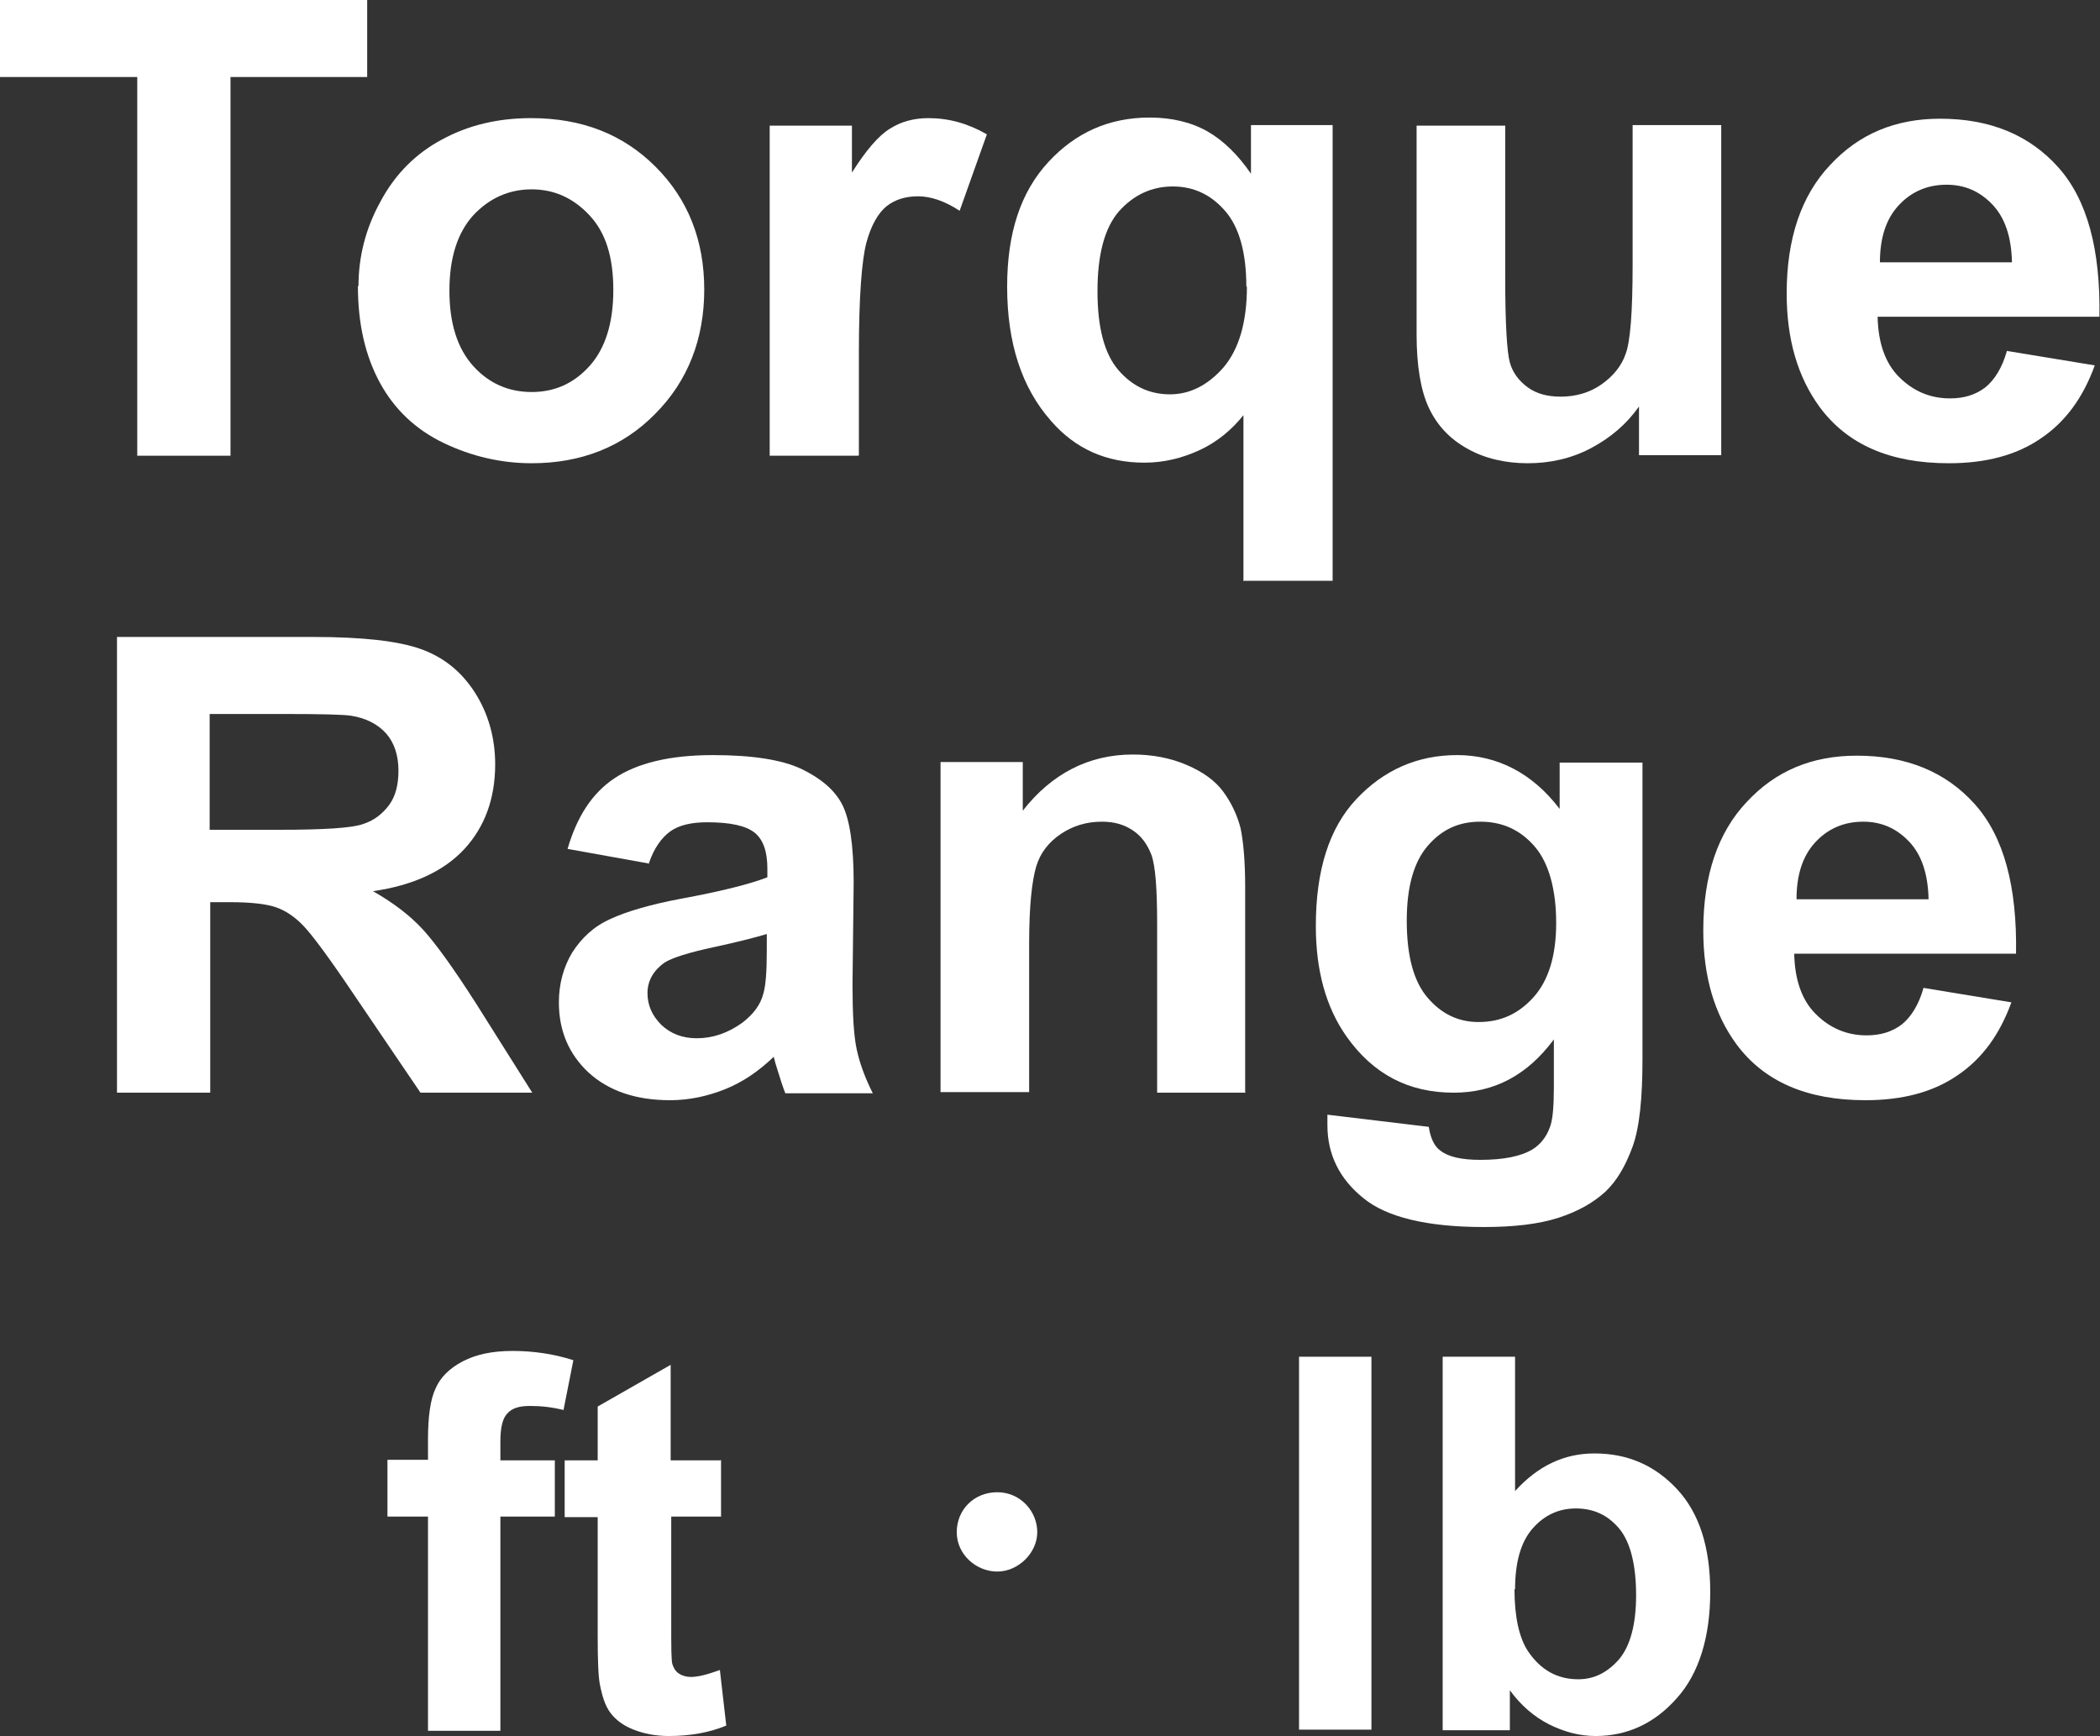 <?xml version="1.0" encoding="UTF-8"?><svg id="_圖層_1" xmlns="http://www.w3.org/2000/svg" viewBox="0 0 36.26 29.98"><rect x="0" y="0" width="36.26" height="29.98" fill="#333333" stroke="none"/><defs><style>.cls-1{fill:#fff;}</style></defs><path class="cls-1" d="m2.37,7.87V1.33H0V0h6.34v1.33h-2.36v6.54h-1.61Z"/><path class="cls-1" d="m6.19,4.94c0-.5.12-.99.38-1.46.25-.47.61-.83,1.06-1.07.46-.25.97-.37,1.54-.37.88,0,1.59.28,2.15.84s.84,1.27.84,2.12-.28,1.58-.85,2.15c-.56.57-1.28.85-2.13.85-.53,0-1.04-.12-1.52-.35s-.85-.58-1.1-1.04c-.25-.46-.38-1.01-.38-1.67Zm1.57.08c0,.57.14,1,.41,1.3.27.3.61.45,1.01.45s.73-.15,1-.45.41-.74.41-1.31-.13-.99-.41-1.29-.61-.45-1-.45-.73.15-1.01.45c-.27.3-.41.73-.41,1.3Z"/><path class="cls-1" d="m14.82,7.87h-1.53V2.17h1.42v.81c.24-.38.46-.64.66-.76.19-.12.41-.18.66-.18.35,0,.68.09,1.01.28l-.47,1.32c-.26-.17-.5-.25-.72-.25s-.4.06-.54.17-.27.33-.35.63c-.08.3-.13.94-.13,1.91v1.76Z"/><path class="cls-1" d="m21.47,10.04v-2.87c-.2.25-.45.46-.75.6s-.62.22-.96.22c-.66,0-1.2-.24-1.62-.73-.5-.57-.75-1.34-.75-2.31,0-.92.23-1.63.71-2.15.47-.51,1.05-.77,1.75-.77.38,0,.72.08,1,.24.28.16.53.41.75.73v-.84h1.41v7.87h-1.53Zm.05-5.09c0-.58-.12-1.02-.36-1.3-.24-.28-.54-.43-.91-.43s-.68.15-.93.43c-.25.29-.37.75-.37,1.38s.12,1.08.36,1.36c.24.28.54.42.89.42s.66-.16.93-.47c.26-.31.4-.77.4-1.39Z"/><path class="cls-1" d="m28.3,7.87v-.85c-.21.3-.49.54-.83.72-.34.18-.71.26-1.09.26s-.74-.08-1.04-.25c-.31-.17-.53-.41-.67-.71-.14-.3-.21-.73-.21-1.26v-3.61h1.53v2.62c0,.8.03,1.29.08,1.47s.16.32.31.43c.15.11.34.16.57.16.26,0,.5-.07.7-.21s.35-.32.42-.53c.08-.21.12-.72.12-1.54v-2.41h1.53v5.7h-1.42Z"/><path class="cls-1" d="m34.65,6.06l1.52.25c-.2.55-.5.97-.93,1.26-.42.29-.95.43-1.59.43-1.01,0-1.75-.32-2.23-.97-.38-.52-.57-1.17-.57-1.96,0-.95.25-1.69.75-2.22.5-.54,1.13-.8,1.9-.8.86,0,1.54.28,2.04.84.5.56.73,1.42.71,2.58h-3.83c.01.45.13.8.37,1.04s.53.37.88.37c.24,0,.44-.06.61-.19.16-.13.29-.34.37-.62Zm.09-1.53c-.01-.44-.12-.77-.34-1-.22-.23-.48-.34-.79-.34-.33,0-.61.12-.83.36-.22.24-.32.57-.32.98h2.29Z"/><path class="cls-1" d="m2.02,18.87v-7.87h3.39c.85,0,1.47.07,1.86.21s.7.39.93.75c.23.36.35.78.35,1.24,0,.59-.18,1.08-.53,1.46-.35.38-.88.63-1.58.73.35.2.64.42.86.66s.53.67.92,1.28l.97,1.54h-1.93l-1.16-1.71c-.41-.61-.7-1-.85-1.16s-.31-.27-.48-.33c-.17-.06-.44-.09-.81-.09h-.33v3.29h-1.61Zm1.61-4.54h1.19c.77,0,1.26-.03,1.45-.1.19-.06.34-.18.45-.33s.16-.35.16-.59c0-.26-.07-.48-.21-.64-.14-.16-.35-.27-.61-.31-.13-.02-.52-.03-1.18-.03h-1.26v2Z"/><path class="cls-1" d="m11.19,14.91l-1.39-.25c.16-.55.42-.96.81-1.22s.95-.4,1.7-.4c.68,0,1.19.08,1.53.24.33.16.57.36.7.61s.2.7.2,1.35l-.02,1.76c0,.5.02.87.07,1.11s.14.49.28.77h-1.51c-.04-.1-.09-.25-.15-.45-.03-.09-.04-.15-.05-.18-.26.25-.54.44-.84.56-.3.12-.62.19-.95.19-.59,0-1.06-.16-1.41-.48-.34-.32-.51-.72-.51-1.21,0-.32.08-.61.23-.86.16-.25.37-.45.66-.58.28-.13.69-.25,1.22-.35.71-.13,1.21-.26,1.49-.37v-.15c0-.29-.07-.5-.22-.62-.15-.12-.42-.18-.82-.18-.27,0-.49.05-.64.16s-.28.29-.37.56Zm2.05,1.22c-.2.06-.51.14-.93.23-.42.09-.7.18-.83.26-.2.14-.3.32-.3.53s.08.39.24.55c.16.15.36.23.61.23.28,0,.54-.09.79-.27.18-.14.31-.3.36-.5.04-.13.06-.37.06-.74v-.3Z"/><path class="cls-1" d="m21.51,18.87h-1.53v-2.91c0-.62-.03-1.01-.1-1.2-.07-.18-.17-.32-.32-.42-.15-.1-.32-.15-.53-.15-.27,0-.5.07-.71.21-.21.14-.36.33-.43.57s-.12.67-.12,1.31v2.58h-1.53v-5.7h1.42v.84c.5-.64,1.14-.97,1.9-.97.34,0,.65.06.93.18s.49.27.63.46c.14.19.24.4.3.63.05.24.08.58.08,1.02v3.54Z"/><path class="cls-1" d="m22.92,19.25l1.75.21c.03.2.1.34.2.41.14.11.37.16.69.16.4,0,.7-.06.9-.18.13-.08.24-.21.3-.38.05-.12.07-.36.07-.69v-.83c-.46.62-1.03.92-1.73.92-.78,0-1.39-.32-1.85-.97-.36-.51-.53-1.15-.53-1.91,0-.96.23-1.69.7-2.19.47-.5,1.05-.76,1.74-.76s1.3.31,1.77.93v-.8h1.43v5.12c0,.67-.05,1.18-.17,1.51s-.27.59-.47.78c-.21.19-.47.34-.81.45s-.77.16-1.29.16c-.98,0-1.68-.17-2.08-.5-.41-.33-.62-.75-.62-1.26,0-.05,0-.11,0-.18Zm1.37-3.35c0,.61.12,1.05.36,1.33.24.28.53.42.88.42.38,0,.69-.14.95-.43s.39-.72.39-1.28-.12-1.03-.37-1.32c-.25-.29-.56-.43-.94-.43s-.67.14-.91.42c-.24.28-.36.71-.36,1.29Z"/><path class="cls-1" d="m33.21,17.06l1.52.25c-.2.55-.5.97-.93,1.26-.42.29-.95.43-1.59.43-1.01,0-1.75-.32-2.23-.97-.38-.52-.57-1.17-.57-1.96,0-.95.25-1.69.75-2.22.5-.54,1.13-.8,1.9-.8.86,0,1.54.28,2.04.84.5.56.73,1.42.71,2.58h-3.83c.01.45.13.8.37,1.04s.53.37.88.37c.24,0,.44-.06.61-.19.16-.13.29-.34.37-.62Zm.09-1.53c-.01-.44-.12-.77-.34-1-.22-.23-.48-.34-.79-.34-.33,0-.61.12-.83.36-.22.24-.32.57-.32.98h2.29Z"/><path class="cls-1" d="m6.69,25.21h.7v-.35c0-.39.04-.69.13-.88.08-.19.24-.35.47-.47.23-.12.51-.18.86-.18s.71.05,1.05.16l-.17.86c-.2-.05-.39-.07-.58-.07s-.31.04-.39.13c-.08.08-.12.24-.12.48v.33h.94v.97h-.94v3.7h-1.25v-3.7h-.7v-.97Z"/><path class="cls-1" d="m12.45,25.21v.98h-.86v1.88c0,.38,0,.6.02.67.02.06.05.12.11.16.06.04.13.06.21.06.12,0,.28-.04.5-.12l.11.96c-.29.12-.62.18-.99.18-.23,0-.43-.04-.61-.11-.18-.07-.31-.17-.4-.29-.09-.12-.14-.28-.18-.48-.03-.14-.04-.43-.04-.87v-2.03h-.57v-.98h.57v-.93l1.26-.72v1.65h.86Z"/><path class="cls-1" d="m17.91,26.46c0,.36-.33.68-.69.68s-.7-.29-.7-.68.3-.69.7-.69.69.33.69.69Z"/><path class="cls-1" d="m22.43,29.87v-6.44h1.25v6.44h-1.25Z"/><path class="cls-1" d="m24.91,29.87v-6.44h1.25v2.32c.39-.43.84-.65,1.37-.65.58,0,1.05.21,1.43.62.38.41.57,1,.57,1.77s-.19,1.41-.58,1.84c-.38.43-.85.65-1.4.65-.27,0-.54-.07-.8-.2-.26-.13-.49-.33-.68-.59v.69h-1.16Zm1.24-2.43c0,.48.08.84.23,1.07.22.33.51.49.87.49.28,0,.51-.12.71-.35.19-.23.29-.6.29-1.1,0-.53-.1-.92-.29-1.15-.2-.24-.45-.35-.75-.35s-.55.12-.75.35c-.2.23-.3.58-.3,1.05Z"/></svg>